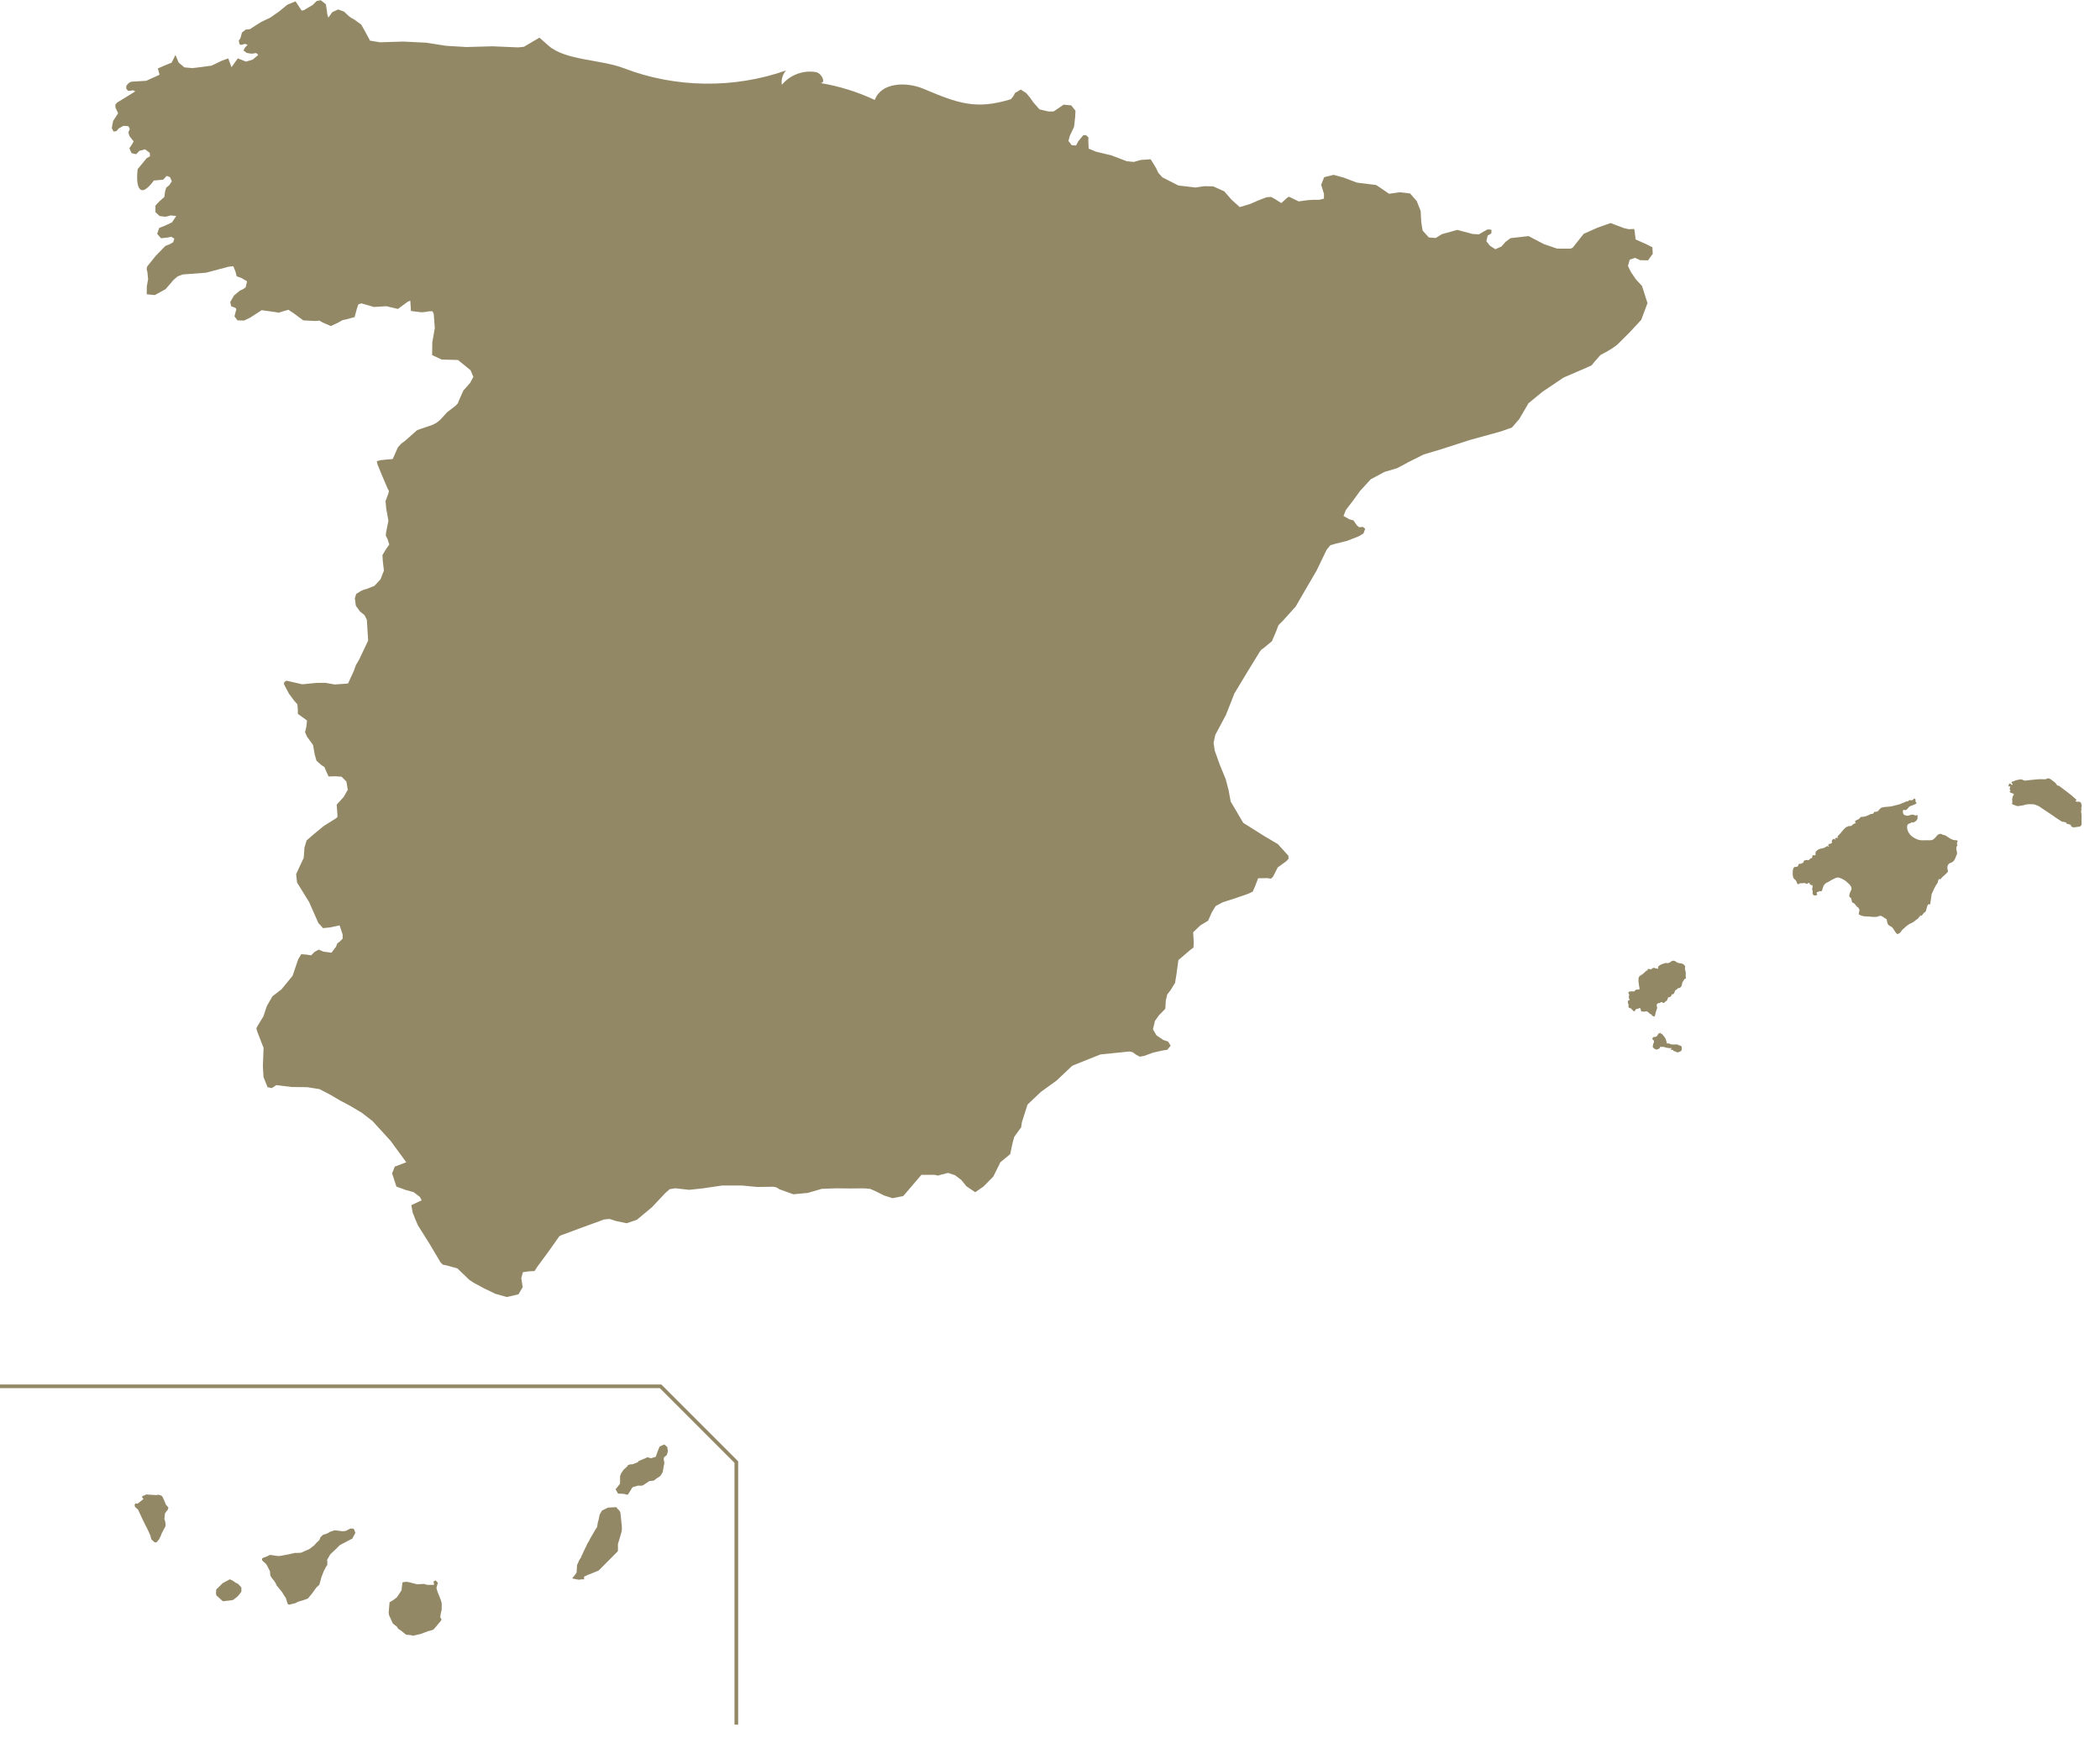 <svg xmlns="http://www.w3.org/2000/svg" xmlns:xlink="http://www.w3.org/1999/xlink" id="Capa_2" viewBox="0 0 572.28 474.98"><defs><style>.cls-1{fill:none;filter:url(#drop-shadow-2);stroke:#938866;stroke-miterlimit:10;}.cls-2{fill:#938866;filter:url(#drop-shadow-1);}</style><filter id="drop-shadow-1" filterUnits="userSpaceOnUse"><feGaussianBlur stdDeviation="0"></feGaussianBlur></filter><filter id="drop-shadow-2" filterUnits="userSpaceOnUse"><feGaussianBlur stdDeviation="0"></feGaussianBlur></filter></defs><g id="OBJECTS"><path class="cls-2" d="m249,191.63s0,0,0,0c0,0,0,0,0,0,0,0,0,0,0,0Zm.02,21.46s0,.07,0,.11c.02-.02.05-.05.07-.07-.02,0-.05-.03-.07-.04ZM112.06,84.76l2.8.34,1.04-.08,1.02-.19h.95s.33.76.33.76l.29,3.8-.68,3.9-.05,3.48,2.61,1.21,4.44.12,3.43,2.8.75,1.81-.88,1.64-1.83,2.06-1.12,2.53-.42,1.02-.69.69-2.21,1.7-1.86,2.04-1,.81-1.12.58-4.16,1.42-3.3,2.92-1.03.75-.94,1.04-1.4,3.17-3.31.31-1.03.29.2.91,1.36,3.31,1.4,3.28.34.61-.14.67-.79,2.1.21,2.15.58,3.2-.64,3.2-.08.85.46.89.5,1.52-.9,1.3-.97,1.6.12,1.81.29,2.4-.92,2.37-1.66,1.8-2.2.86-.78.21-.75.35-1.24.77-.38,1.19.28,2.04,1.15,1.6,1.18.92.66,1.28.36,5.7-2.43,5.12-.92,1.59-.62,1.71-1.52,3.28-3.64.26-2.55-.46-2.47.03-3.79.38-3.65-.84-.68-.14-.55.34-.15.53.25.52,1.13,2.13,1.45,1.96.85.94.11,1.26.03,1.37,1.08.77,1.41,1.03-.2,1.81-.34,1.37.56,1.26,1.62,2.22.47,2.68.47,1.62,1.3,1.15.86.57.4.96.73,1.61,1.79-.06,1.76.12,1.31,1.32.37,2.23-1.1,1.95-1.92,2.12.21,2.89v.5s-.48.39-.48.39l-3.24,2.02-2.95,2.43-1.75,1.53-.57,1.96-.2,2.77-1.13,2.4-.94,2.05.25,2.28,3.28,5.3,2.52,5.72,1.3,1.41,1.96-.21,2.53-.54.83,2.46v1.17s-.78.77-.78.77l-.7.54-.3.83-1.25,1.67-2.18-.29-1.29-.55-1.12.6-.96.96-1.26-.2-1.42-.11-.85,1.39-1.52,4.49-3.05,3.72-2.44,1.87-1.53,2.65-.94,2.83-1.55,2.53-.36.7.19.79,1.77,4.57-.19,4.91.17,3.03,1.11,2.77,1.15.24,1.23-.81,4.19.51,4.2.05,3.35.52,2.94,1.52,2.7,1.59,2.76,1.46,3.18,1.9,2.93,2.27,4.89,5.36,4.28,5.85-.62.22-.64.25-1.88.71-.73,1.84,1.18,3.6,2.54.92,2.14.59,1.72,1.31.47.93-.9.41-1.92.91.39,2.03.68,1.73.73,1.71,3.16,5.03,3.04,5.12.62.6.97.18,2.98.83,2.24,2.15,1,.96,1.15.77,2.94,1.59,3.03,1.45,3.1.87,3.18-.73,1.15-1.95-.38-2.44.43-1.64,1.68-.24,1.5-.08.76-1.18,2.97-4.02,2.88-4.08.22-.24.32-.19,5.89-2.18,5.92-2.16,1.5-.14,1.64.54,3.01.63,2.77-.94,4.11-3.42,3.66-3.89,1.21-1.05,1.51-.23,3.8.42,3.77-.41,5.22-.77h5.28s4.26.4,4.26.4l4.39-.06.86.19.8.5,3.77,1.37,3.96-.38,3.78-1.11,3.92-.14,3.84.04,3.85-.03,1.66.16,1.59.71,2.12,1.07,2.29.74,2.95-.58,2.48-2.9,2.46-2.88h3.66s.87.2.87.2l.88-.26,1.86-.47,1.87.61,1.75,1.33,1.38,1.7,2.41,1.63,2.28-1.59,2.64-2.68,1.67-3.37.18-.45.33-.29,2.42-2,.66-3.07.45-1.65,1.02-1.42.87-1.18.17-1.31,1.55-4.87,3.65-3.47,4.27-3.08,4-3.78.24-.22.33-.17,7.39-2.95,7.92-.81.9.22.73.56,1.16.64,1.19-.21,2.39-.88,2.45-.56,1.48-.24.91-1.11-.69-1.12-1.31-.45-1.85-1.24-.97-1.64.54-2.3,1.1-1.54,1.73-1.77.13-2.25.39-1.63.94-1.24,1.19-1.93.37-2.23.55-3.99,3.13-2.68.98-.74.07-1.47-.17-2.68,1.96-1.88,2.12-1.28,1.03-2.32,1.03-1.68,1.93-1.02,3.42-1.1,3.4-1.17,1.33-.61.61-1.36.89-2.3,2.47-.05,1,.16.57-.52,1.3-2.56,2.28-1.64.66-.7-.04-.84-2.88-3.18-3.72-2.19-5.7-3.59-3.43-5.82-.56-3.05-.79-3.04-1.58-3.83-1.4-3.91-.33-2.14.47-2.17,2.88-5.41,2.25-5.69.04-.11.05-.11,3.44-5.71,3.49-5.69.41-.52.6-.4,2.27-1.9,1.18-2.76.61-1.61,1.25-1.26,3.44-3.82,2.57-4.44,3.13-5.36,2.72-5.65,1.01-1.24,1.32-.39,3.33-.84,3.17-1.25,1.21-.72.48-1.3-.62-.51-1,.09-.55-.4-.4-.55-.64-.91-1.11-.3-1.59-.91.65-1.64,1.98-2.58,1.9-2.62,2.9-3.16,3.78-2.01,3.43-1.02,3.24-1.74,3.99-1.99,4.39-1.31,8.27-2.66,8.37-2.31,3-1.06,2-2.32,2.51-4.29,3.81-3.13,5.74-3.87,6.36-2.74,1.29-.6.86-1.05,1.54-1.75,1.99-1.08,1.39-.85,1.27-.95,3.29-3.28,3.19-3.43,1.7-4.56-1.49-4.68-1.66-1.79-1.35-1.98-.82-1.66.47-1.72,1.42-.51,1.48.65,2.12.02,1.26-1.78-.09-1.77-1.59-.8-2.97-1.33-.38-2.86-1.5.06-1.22-.26-3.74-1.41-3.54,1.25-3.78,1.68-2.6,3.27-.42.53-.6.25-3.63-.02-3.59-1.22-4.18-2.19-4.92.56-1.4,1.05-1.07,1.23-1.68.74-1.49-.97-.94-1.22.35-1.53.99-.59.06-.98-.99-.14-1.08.57-1.37.81-1.73-.11-4.16-1.11-4.22,1.17-1.66,1.04-1.88-.15-1.69-1.88-.37-2.3-.16-3.03-1.07-2.7-1.82-2.08-2.87-.33-2.85.42-2.44-1.67-1.08-.72-1.47-.18-3.78-.47-3.57-1.36-2.76-.76-2.59.64-.82,2.08.76,2.44v1.33s-1.29.31-1.29.31h-1.63s-1.62.11-1.62.11l-2.35.33-2.13-1.04-.54-.24-.47.29-1.58,1.45-1.84-1.17-.95-.51-1.22.08-2.28.87-2.23.97-2.81.85-2.23-2.01-2.01-2.3-2.98-1.34-2.48-.05-2.33.36-4.71-.55-4.34-2.22-1.09-1.19-.7-1.44-1.4-2.29-2.71.18-1.89.54-1.95-.2-4.11-1.57-4.28-1.03-1.96-.82-.1-2.13.04-.92-.66-.63-.77.04-.52.62-.44.54-.43.55-.56,1.07-1.19-.07-.89-1.18.4-1.42,1.14-2.42.29-2.63.09-1.77-1.16-1.44-2.06-.2-1.67,1.14-1.07.71-1.37.02-2.47-.58-1.69-1.92-.89-1.28-1.07-1.27-1.48-.93-1.55.94-.46.88-.67.81c-9.55,2.93-14.36,1.14-23.8-2.84-4.7-1.98-11.56-1.76-13.28,3.04-4.7-2.21-9.7-3.76-14.82-4.61,1.63.03.36-2.7-1.25-2.98-3.4-.6-7.07.78-9.25,3.46-.24-1.39.2-2.88,1.16-3.92-14.2,5.02-30.2,4.8-44.26-.61-6.28-2.41-15.9-2.08-20.5-6.14-.04-.03-2.47-2.18-2.47-2.18l-2.81,1.66-1.4.83-1.56.17-7.04-.3-7.06.2-5.51-.33-5.5-.85-6.26-.31-6.3.2-2.72-.45-1.29-2.4-1.1-1.97-1.91-1.38-.83-.46-.73-.54-1.21-1.16-1.63-.59-1.61.75-1.04,1.48-.32-.97-.07-.75-.3-1.93-1.4-1.1-1.12.22-1.05,1.06-1.2.71-1.2.71-.62.13-.37-.55-1.29-1.97-2.23.9-2.32,1.9-2.37,1.65-2.39,1.13-2.22,1.4-.89.6-1.15.11-1.05.81-.38,1.47-.47.71.16.97.37.22.46-.09.73-.2.68.28-.72.74-.41.79.88.65,1.17.22.65-.05.69-.12.38.2.23.35-1.49,1.23-1.81.56-2.25-.89-1.71,2.4-.89-2.4-1.79.65-2.76,1.33-3,.41-2.22.26-2.18-.19-1.56-1.32-.87-2.08-1.05,2.1-2.07.84-1.68.75.46,1.71-3.64,1.65-3.89.23-.48.13-.51.37-.53.61-.03.8.51.59.81-.04.56-.11.58.32-2.42,1.49-2.56,1.56-.46.59.06.8.71,1.5-.92,1.42-.41.63-.19.84-.2,1.16.48.96.81-.16.64-.74,1.26-.68,1.34.1.38.78-.39.91.29,1,.63.82.51.61-.35.69-.82,1.21.61,1.33,1.25.29.91-.94,1.52-.39,1.26.95.08.95-.89.48-2.47,3.01c-.55,4.21.28,8.74,4.41,3.11,0,0,2.46-.23,2.46-.23l.16-.08.19-.2.68-.76.91.34.49,1.14-.69,1.06-.82.65-.31.97-.22,1.6-1.28,1.12-1.14,1.22v1.79s1.15,1.06,1.15,1.06l1.62.19,1.4-.36,1.5.15-1.16,1.74-1.88.88-1.61.65-.55,1.6,1.05,1.2,1.76-.19,1.06-.21.81.51-.32.99-1.05.59-.55.19-.53.22-2.59,2.66-2.34,2.9-.17.71.21.84.19,1.94-.35,1.95-.02,2.17,2.2.21,2.94-1.61,2.18-2.53,1.09-.94,1.37-.53,6.38-.48,6.2-1.65,1.22-.11.57,1.35.35,1.37,1.39.53,1.45.86-.39,1.64-.76.53-.84.37-1.58,1.34-1.02,1.78.26,1.13,1.18.45.23.34-.13.47-.38,1.49.82,1.1,1.8.05,1.69-.82,3.11-2.01,3.7.52.99.16,1-.34,1.6-.45,1.38.92,2.66,1.97,3.37.17,1.02-.11.93.53,2.19.96,2.1-1,1.09-.62,1.22-.26,2.07-.57.55-2.07.46-1.39.85-.28,3.41.99,3.4-.21,3.13.74,2.54-1.87.33-.2.5-.16.19,2.81Zm-19.34,336.25l3.36-1.76.05-.2.7-1.29v-.11s-.44-1.06-.44-1.06l-.9-.05-1.25.65-.13.02-.71.08-2.19-.27-1.32.43-.43.3-.65.28-.03.03-.04-.02-.74.23-.7.7-.25.69h0s-.83.79-.83.79h-.01s-.38.45-.38.45l-.13.16-1.51,1.18h-.14s-1.37.61-1.37.61l-.39.2-.12.04-.42.08h-.27s-.68.03-.68.03l-.41-.02-1.85.42-2.09.39-.27.03-.58.02-.04-.02-.75-.11-1.21-.19-.92.44-.58.23-.26.05-.41.27-.03.11.03.37.57.56.1.05.38.38.04.11.14.13h0l.25.44.03.08.64,1.28.06.93.13.41.67.95.13.08h0l.64,1.02.03.14.13.27h0s1.32,1.63,1.32,1.63l.31.42h0l.38.66.51.73.45,1.45.15.26.28.13,1.62-.38.93-.45h0s1.24-.36,1.24-.36l1.33-.47,1.1-1.32.58-.8.66-.93h.02s.77-.71.77-.71h0l.16-.54.38-1.4h0l.02-.09.53-1.37.03-.12.37-.71.26-.53h0l.43-.67h0v-1.05s-.06-.3-.06-.3l.87-1.52h0l1.74-1.64.29-.3.66-.65h0Zm76.73-4.13l.02-.34-.02-.66h0l-.38-3.69-.28-.54-.04-.04-.52-.5-.26-.39h0l-2.28.12-1.63.8-.65,1.12-.32,1.58-.15.43-.25,1.45-.26.32-1.64,2.82h0l-.28.57-.44.74-1.22,2.56-.22.55-.14.12-.09.41-.51.79-.62,1.38-.02.12-.11,1.8-.05.22-.38.54h0s-.8.98-.8.98l1.79.36.98-.13.49.05v-.75s1.03-.49,1.03-.49l2.92-1.17,5.08-5.1.2-.27.07.04-.07-.04v-.94s0-.95,0-.95l.54-1.77.43-1.49.09-.61h0Zm-49.25,22.5l.16-.68.02-1.74-.21-.84-.94-2.35-.3-1.05.4-1.39-.61-.65-.55.27v.26s.11.41.11.41l-.02.27h-1.86s-.88-.26-.88-.26l-1.84.11-2.18-.56-.68-.11h-.41s-.69.14-.69.14h-.04s-.26,2.17-.26,2.17l-1.21,1.84-.61.51-.74.5-.69.4-.11,1.14-.14,1.73.11.67.43.93.25.56.03.08h0s.36.74.36.74l.57.42h0l.51.4.3.54.82.54,1.35,1.09.13.02,1.23.11.54.16,2.08-.48,2.12-.79.96-.24h0l.54-.29,1.9-2.28.16-.42-.34-.52.2-1.35h0Zm51.84-33.61h0l.42-.52,1.51-.42.13.04h.81s.4-.15.4-.15l1.23-.83.39-.26,1.24-.14.94-.72h0l.42-.24.37-.27.13-.14.57-.94h0l.03-.13.26-1.64h0l.08-.14h0l.08-.79-.15-.54v-.56s0,0,0,0l.09-.27.6-.49.09-.05.28-.82h0s0,0,0,0h0s.05-.39.05-.39h0l-.18-1.06-.81-.67h0s-1.26.58-1.26.58l-.34.78h0l-.03.1-.26.68h0l-.43,1.22h0l-1.28.4-1-.27-.3.14-.51.27h-.14s-1.5.67-1.5.67l-.17.28h0l-1.45.56-.62.02-.7.25-.08.08.16.05-1.18,1.1-.11.15-.55.81-.29.79v1.41s.03.05.03.05l-.03.05-.02.54-.94,1.2-.28.29.69,1.21,1.22.03.7.1.38.16.4-.05.95-1.51h0Zm-132.34,9.98l.51,1,.75,1.66.29,1.1.86.77.41.06h.1s.71-.82.71-.82l.54-1.1.18-.52,1.03-1.94.02-.11v-.81s-.16-.68-.16-.68l-.15-.39h0s.16-1.51.16-1.51l.37-.56h0l.38-.42h0l.2-.66-.71-.8-.25-.68-.68-1.5-.27-.25-.87-.27h0s-.46.12-.46.12l-2.33-.14-.26-.03-.37.04h0l-.16.14h0l-.28.12h-.07s-.29.07-.29.07l-.22.32h0s.42.55.42.55l-1.59,1.25-.47-.03.02-.11-.07.03-.32.41.13.61.02.02.79.68,1.07,2.31.15.31.85,1.76h0Zm22.93,14.63l-1.95,1.05-1.77,1.76-.05.99.09.58,1.78,1.6,1.08-.11.27-.03,1.34-.18h0l.22-.11,1.01-.8.53-.59.06-.07.51-.69.03-.13v-.95s-.04-.13-.04-.13l-.85-.94-.36-.16h0l-.16-.08-.41-.26-.67-.46-.65-.28h0Zm437.46-201.56c-.17-.12-.31-.32-.56-.15-.17.14-.29.32-.34.54-.13.16.3.37-.04.51-.2.08-.32.35-.6.23-.18.04-.27.18-.32.34-.05.22.21.25.25.41l-.05-.04c-.2.14-.32-.1-.49-.11-.53.37-1.09.67-1.75.72-.3.02-.56.17-.81.33-.28.19-.56.39-.63.75-.01.13-.01.26,0,.39.04.33-.09.43-.4.33-.08-.02-.16-.05-.24-.03-.14.07-.22.17-.25.33q.12.5-.41.55s-.09.02-.13.05c-.22.24-.38.6-.82.4-.1-.02-.19-.02-.29-.01-.26.07-.55.09-.71.36-.08.1.15.24-.05.32-.33.14-.6.44-1.01.34-.14.03-.27.1-.34.23-.03.43-.26.63-.69.63-.12,0-.25.01-.38.05-.1.03-.17.1-.23.19-.11.24-.19.49-.24.75,0,.74-.14,1.49.27,2.18.27.29.67.46.76.9.08.16.14.34.21.51.02.04.05.08.09.1.06.04.12.06.2.06.31-.25.64-.38,1.04-.26.07,0,.13,0,.19-.02.13-.06.26-.12.41-.05.24.04.45.14.66.24.04,0,.09-.02.12-.05.13-.1.23-.25.43-.23.18-.03.21.09.22.22.02.07.06.12.11.16.14.06.23.18.35.26.04,0,.08-.01.12-.04.05-.02.04-.14.07-.09.16.23.18.49.11.75-.06.21-.12.46-.04.62.15.3.09.59.07.88.02.24.1.45.3.6.32.11.62.07.91-.09.08-.06.09-.14.03-.22-.26-.39-.09-.56.31-.63.11-.02.24-.06.29-.17.17-.32,0,.11.12.06.11-.04.28-.03.42-.05.14-.06.21-.19.25-.33.03-.11.05-.22.09-.33.07-.21.13-.42.21-.63.07-.22.2-.41.36-.59.1-.11.2-.21.32-.3.23-.15.49-.26.74-.39.17-.09.35-.17.51-.29.05-.04.1-.08.16-.12.37-.21.75-.4,1.14-.57.37-.16.73-.26,1.14-.12.91.32,1.74.77,2.4,1.49.14.14.29.26.42.41.31.36.55.76.48,1.27-.03.08-.07.16-.11.24-.07.14-.14.28-.2.42-.06.18-.14.34-.2.52-.05.21-.03.43-.08.64-.02.19.11.29.25.38.18.11.29.26.31.46.09.31.1.63.25.92.36.09.64.29.84.61.11.18.28.32.41.49.09.11.19.26.35.2l.35.65c.02.43-.21.83-.15,1.26.21.22.51.27.76.4.51.16,1.04.16,1.56.21.46-.04.91.08,1.37.1.08,0,.22,0,.31,0,.41,0,.82.04,1.21-.12.29-.11.58-.26.9-.13.48.2.86.57,1.34.8.15.07.16.27.18.43.02.22.08.43.14.64.09.43.37.71.76.89.23.11.46.24.63.44.19.23.35.47.49.73.2.3.38.62.64.88.08.06.16.1.26.1.29-.03.49-.24.72-.39.11-.09.18-.21.25-.33.25-.44.65-.74,1.03-1.06.25-.24.52-.47.81-.67.25-.22.54-.36.85-.48.5-.19.94-.52,1.33-.89.24-.23.62-.3.79-.64-.07-.22.06-.24.22-.21.04-.01.08-.04.11-.07.11-.14-.07-.22-.06-.35.16-.02.25.15.41.13.13-.03.21-.11.26-.23l.5-.66c.16,0,.27-.11.37-.22.14-.18.16-.4.23-.61.05-.26.16-.5.22-.76.1-.44.24-.79.79-.63.03-.04.06-.08.07-.13.07-.49.11-.99.21-1.48.04-.41.11-.82.17-1.22.51-1.09.97-2.19,1.68-3.17,0-.4.21-.72.39-1.05-.04.2.06.24.24.2.04-.01.08-.03.12-.06.24-.19.36-.5.64-.67.38-.31.72-.66,1.07-1,.05-.05.1-.1.14-.15.22-.21.16-.44.09-.69-.19-.63-.12-1.2.36-1.69.16-.14.37-.17.55-.24.29-.12.55-.29.76-.53.34-.46.51-1,.71-1.52.33-.5.1-1.01,0-1.51-.1-.44,0-.83.26-1.19,0-.05,0-.09-.03-.13-.14-.34-.13-.67.11-.96.01-.08-.01-.14-.07-.2-.08-.06-.18-.08-.28-.09-.22-.02-.44.02-.65-.05-.05-.01-.09-.03-.14-.03-.69-.16-1.22-.64-1.81-.98-.3-.17-.57-.4-.94-.4l-.28-.06c-.39-.37-.79-.2-1.18-.02-.09.05-.15.12-.21.2-.19.29-.46.49-.68.75-.18.21-.4.38-.66.49-.51.2-1.05.06-1.58.1-.25,0-.5,0-.75,0-.24,0-.48,0-.72,0-.51-.05-1-.15-1.45-.42-.08-.04-.16-.08-.24-.12-.12-.05-.23-.11-.34-.19-.12-.09-.26-.16-.38-.24-.3-.23-.56-.5-.8-.8-.45-.69-.75-1.42-.57-2.27.07-.22.21-.39.43-.47.04-.01.08-.03.12-.05.1-.04.21-.06.32-.09.08-.04.15-.09.18-.18l.15-.13c.04.1.12.13.22.14.15,0,.27-.05.4-.11.18-.1.37-.18.53-.31.09-.08.16-.16.23-.25.08-.14.15-.28.21-.43.02-.07.02-.14.01-.21-.09-.23.07-.46-.03-.69-.23-.22-.32-.06-.35.14l-.92-.33c-.23,0-.44.07-.65.13-.37.13-.73.27-1.13.16q-.97-.15-.92-1.13c0-.08,0-.16.04-.24.05-.18.16-.22.33-.16.17.07.34.07.51-.02.12-.06.23-.15.32-.25.08-.08.16-.16.22-.25.19-.29.45-.49.78-.61.28-.1.58-.18.85-.31.23-.15.54-.2.7-.46-.24-.26-.43-.53-.29-.91-.09-.24-.24-.36-.51-.25-.08,0-.13.03-.13.12.01.08.11.07.13.14-.31-.04-.58.31-.91.11-.1-.01-.19,0-.28.03-.13.05-.26.12-.33.25-.03.09.05.13.1.18-.07-.02-.12-.08-.19-.12-.05-.04.01.02-.04-.02-.27-.05-.49.13-.74.2-.23.11-.46.23-.71.3-.33.14-.66.29-1.01.39-.39.11-.79.2-1.18.29-.69.23-1.41.29-2.13.34-.16,0-.32,0-.48.04-.34.1-.72.07-1.03.27-.15.15-.36.25-.46.44-.29.51-.73.66-1.28.61-.05,0-.09.02-.13.05q-.16.61-.79.52s-.06,0-.09,0c-.84.45-1.69.86-2.68.8-.06,0,.02,0-.05.02-.32.3-.55.73-1.05.79-.24.13-.48.25-.54.56.02.17.17.23.29.34-.37.06-.67.18-.93.44-.24.23-.52.46-.91.33-.26.02-.47.2-.72.26-.21.07-.36.22-.51.37-.48.45-.86.98-1.29,1.47-.22.29-.59.47-.69.85.05.12.02.24.03.37-.24-.12-.53-.17-.67.05-.17.27.16.39.32.52l-.3-.15Zm-41.8,56.84c.09-.48-.13-.71-.59-.76-.11-.01-.21-.08-.31-.12-.04-.04-.08-.07-.13-.1-.43-.09-.87-.05-1.31-.04-.4,0-.77-.05-1.1-.29-.3-.04-.61.04-.91-.06-.04-.03-.06-.07-.09-.1.04.02.06.07.09.1.05.05,0-.02.04.03.45-.08.16-.38.18-.6-.25,0-.16-.16-.14-.29,0-.03,0-.06,0-.1-.26-.61-.69-1.11-1.14-1.6-.09-.04-.2-.11-.25.02-.07.18.03.32.17.43-.16-.11-.19-.26-.2-.45-.02-.22-.1-.41-.36-.18.06.07.09.17.07.26-.01.04.04.03,0-.02-.03-.04,0-.12-.04-.17-.02-.04-.06-.06-.11-.06-.19.07-.27.23-.36.38-.04.08-.08.15-.13.22-.07.11-.16.2-.27.28-.27.25-.69,0-.94.3-.16.16-.17.34-.11.54.48.24.48.61.26,1.01-.18.34-.18.7-.21,1.06.29.33.61.62,1.07.68.33-.14.71-.17.92-.52.05-.1-.06-.21,0-.32.12.06.22.12.33.13.51-.13.97.06,1.43.2.47.07.93.18,1.4.08-.02.2-.22.23-.26.39,0,.05.03.08.07.11.33-.06.62-.02.77.34.04.02.08.04.12.05.16,0,.33-.02.45.14.29.13.59.25.89.03.25-.09.51-.17.65-.43.01-.06.03-.12.04-.18.09-.13.06-.26,0-.39Zm89.92-69.53c.73.25.73.25.35.79-.24.52-.24,1.07-.16,1.63-.03.15-.06.29-.09.44.12.36.49.3.74.44.3.1.59.25.92.25.17-.02.34-.04.5-.08.16-.05.32-.06.48-.09.33,0,.63-.11.94-.21.17-.06.35-.05.52-.09.37-.09.74-.02,1.11-.04.47-.04.92.03,1.35.23.29.08.56.19.81.35,1.16.75,2.31,1.52,3.45,2.31.31.2.63.38.89.63.35.21.7.43,1.03.67.37.19.66.54,1.1.61.46-.12.91.44,1.27.05-.08.04-.26.13-.39.3,0,.05.03.09.07.11.12.06.27.03.38.09.31.18.82.06.93.57.04.07.08.12.14.17.27.22.58.24.91.18.43-.07.85-.13,1.28-.19.42-.11.52-.42.51-.79,0-.14,0-.28,0-.42-.02-.69.02-1.38,0-2.07-.08-.2-.04-.42-.09-.62-.11-.45.28-.91-.06-1.35-.05-.07.05.05.1,0,.04-.05.08-.1.1-.16.01-.39-.06-.77-.24-1.12-.17-.18-.38-.24-.62-.26-.32.03-.65.1-.89-.2.18-.05.37-.08.29-.34-1.47-1.41-3.16-2.55-4.76-3.8-.25.02-.47-.03-.6-.28-.24-.44-.63-.76-1.03-1.03-.41-.27-.76-.67-1.3-.72-.34.1-.67.31-1.04.28-1.2-.1-2.39.04-3.58.17-.38.03-.76.11-1.14.12-.44.16-.85.05-1.24-.17-.2-.06-.4-.14-.62-.11-.55.19-1.16.14-1.66.48-.23.07-.46.14-.69.21-.07.14.02.25.08.36.07.13.3.26.14.41-.17.17-.27-.08-.39-.16-.13-.09-.24-.25-.43-.12-.03.04-.06.07-.1.11-.04.13-.08.26-.12.39,0,.1,0,.2.01.3.15-.1.32-.1.45,0,.04.03-.05.23-.08.35-.03.13-.23.28.04.37-.31.12.47.47-.11.54-.05.39.32.36.51.5Zm-103.72,58.83s.06.07.1.08c.12.04.27.04.29.21.19.22.37.52.7.18.08-.12.1-.28.22-.38.21-.12.45-.14.68-.18.04-.01.08-.03.12-.05.19-.17.36-.27.44.09,0,.04,0,.09.02.13.1.14.17.28.16.46.02.06.07.11.13.14.06.02.13.02.19.01.11-.03.21,0,.31.02.15.03.31.05.44-.01.36-.18.61-.03.88.19.24.19.43.46.72.58.09.04.37-.09.21.2.02.04.04.08.08.11.66.42.76.39.93-.35.01-.06.03-.13.04-.19.03-.26.12-.51.2-.76.03-.09.06-.18.09-.27.06-.23.23-.43.14-.69-.25-.78,0-1.17.73-1.14.27-.22.52-.44.84-.06.1.12.28.05.4-.05.24-.29.59-.44.83-.73.1-.35-.11-.26-.24-.22.33,0,.51-.15.41-.58-.05-.22.09-.4.37-.35-.28-.05-.4.13-.36.34.04.22.24.07.36.05.29-.04.47-.19.55-.48.05-.2.15-.37.41-.31.3-.08.35-.36.47-.59.05-.33.21-.58.54-.69.09-.03.16-.08.2-.16.04-.23.21-.23.39-.22.12-.02.23-.06.33-.13.46-.26.53-.72.6-1.18.07-.28.18-.55.38-.77.08-.1.17-.2.21-.32.02-.11.09-.17.2-.15.09,0,.18,0,.24-.08-.06-.45-.1-.9-.03-1.35.02-.2-.05-.38-.08-.58-.09-.38-.24-.76-.11-1.17.02-.1.01-.21-.03-.31-.28-.44-.68-.69-1.21-.73-.48-.04-.92-.16-1.31-.48-.29-.25-.69-.29-1.07-.14-.47.35-.93.72-1.59.52-.1-.03-.22.05-.33.08-.61.16-1.21.36-1.7.8-.1.15-.29.28-.09.5.1.11,0,.17-.11.18-.17.03-.32-.07-.48-.09-.08,0-.17.01-.24-.03-.37-.21-.68-.12-.95.18-.12.13-.28.16-.45.09-.15-.06-.31-.11-.48-.08-.12.03-.21.1-.22.23.13.24.01.26-.19.21-.06.02-.13.04-.17.09-.47.48-.96.93-1.55,1.26-.24.13-.43.35-.51.64-.02.13-.03.26-.03.39.01.33-.02.66.04.99.09.23.05.47.1.7.07.24.07.49.13.73.07.29-.05.4-.33.37-.15,0-.29,0-.44.02-.05,0-.1.02-.14.04-.13.05-.26.13-.34.25-.09.24-.36.24-.49.21-.36-.09-.7.06-1.04.04-.04.02-.08.04-.11.08-.32.31.06.52.1.78-.02.26-.16.5-.12.76.06.29.21.54.25.79-.13-.17-.29.06-.44.03h0c-.05.07-.05.14-.01.22.11.23-.14-.06-.1.07h0c.02.23.24.98.31,1.09.02.03-.06-.01-.09.02-.05.05-.05.12-.05.18.06.2.11.41.36.48.06.02.12.04.18.05.18-.08.25-.03.18.17Z"></path><polyline class="cls-1" points="0 377.79 180.02 377.79 200.66 398.44 200.66 469.98"></polyline></g></svg>